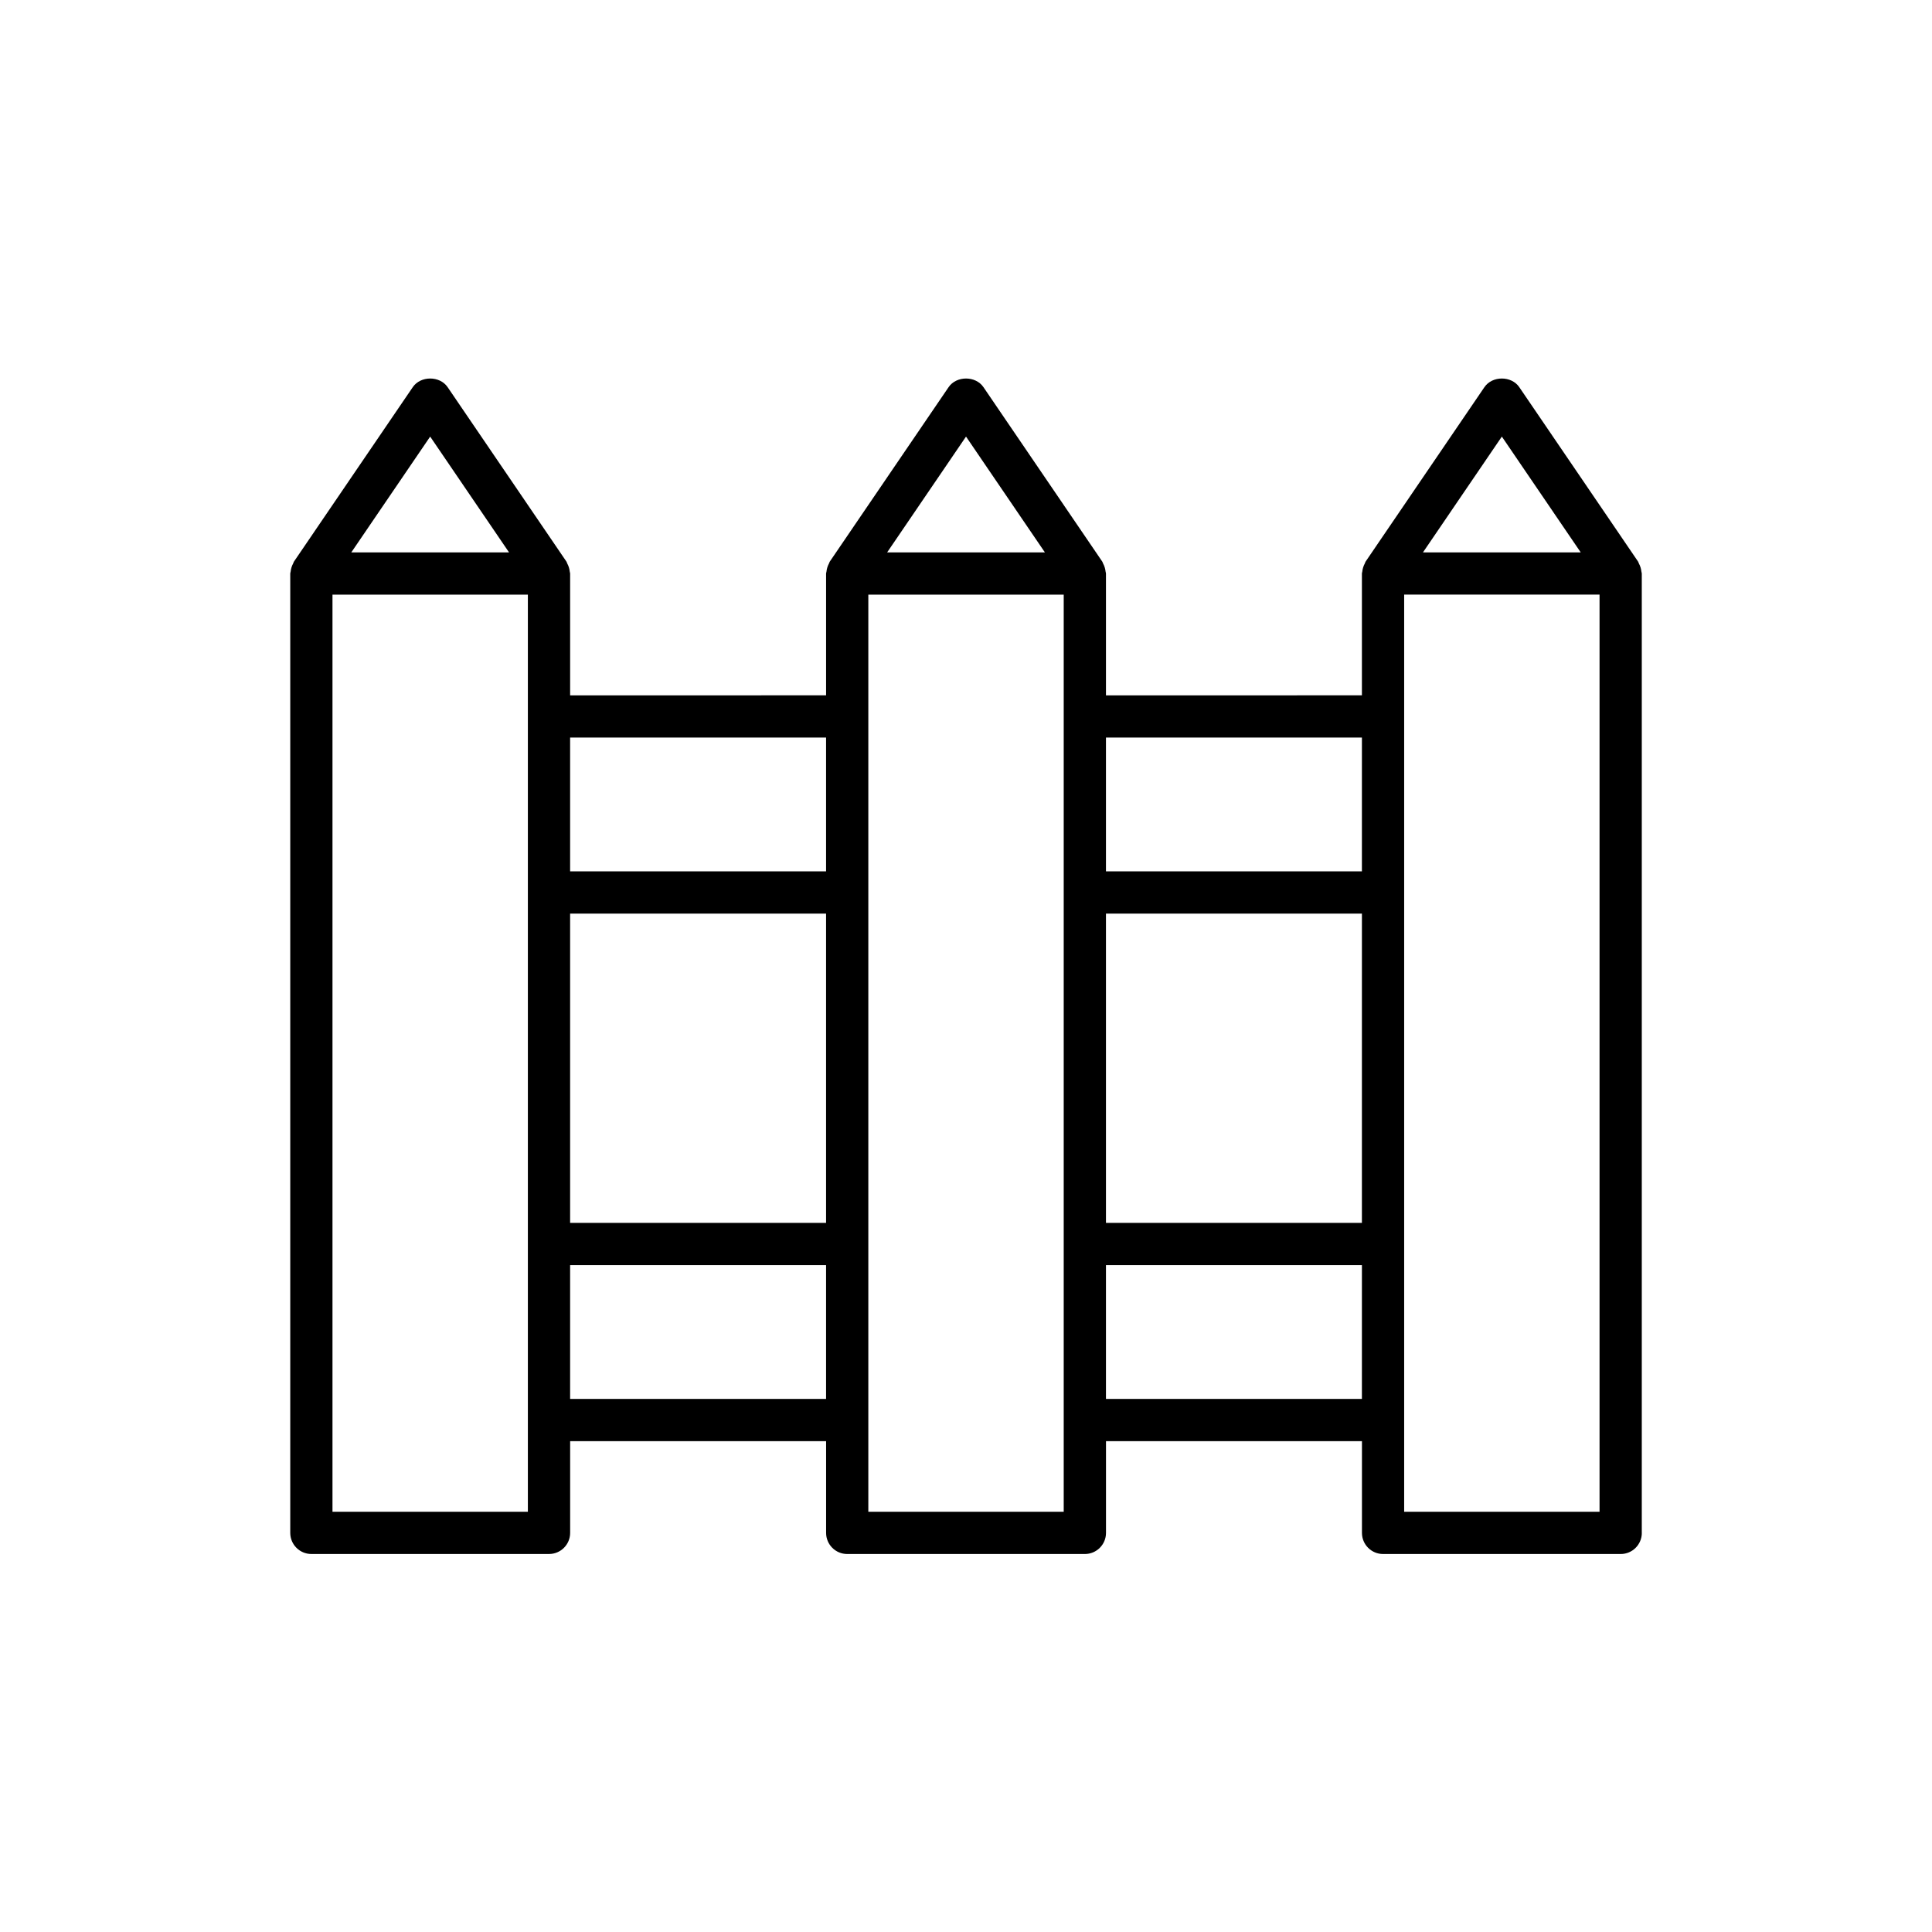 <?xml version="1.0" encoding="UTF-8"?>
<!-- Uploaded to: ICON Repo, www.svgrepo.com, Generator: ICON Repo Mixer Tools -->
<svg fill="#000000" width="800px" height="800px" version="1.1" viewBox="144 144 512 512" xmlns="http://www.w3.org/2000/svg">
 <path d="m579.09 550.23v-254.24c0-0.184-0.086-0.344-0.105-0.523-0.035-0.375-0.109-0.73-0.223-1.098-0.113-0.371-0.258-0.711-0.441-1.047-0.086-0.156-0.102-0.332-0.203-0.484l-31.488-46.23c-2.078-3.062-7.172-3.062-9.25 0l-31.488 46.23c-0.102 0.152-0.117 0.328-0.203 0.484-0.184 0.336-0.328 0.672-0.441 1.043-0.113 0.367-0.188 0.723-0.223 1.098-0.016 0.18-0.105 0.336-0.105 0.523v32.285l-67.828 0.004v-32.285c0-0.184-0.086-0.344-0.105-0.523-0.035-0.375-0.109-0.73-0.223-1.098-0.113-0.371-0.258-0.711-0.441-1.047-0.086-0.156-0.102-0.332-0.203-0.484l-31.488-46.23c-2.078-3.062-7.172-3.062-9.25 0l-31.488 46.23c-0.102 0.152-0.117 0.328-0.203 0.484-0.184 0.336-0.328 0.672-0.441 1.043-0.113 0.367-0.188 0.723-0.223 1.098-0.016 0.18-0.105 0.336-0.105 0.523v32.285l-67.832 0.004v-32.285c0-0.184-0.086-0.344-0.105-0.523-0.035-0.375-0.109-0.73-0.223-1.098-0.113-0.371-0.258-0.711-0.441-1.047-0.086-0.156-0.102-0.332-0.203-0.484l-31.488-46.23c-2.078-3.062-7.172-3.062-9.25 0l-31.488 46.23c-0.102 0.152-0.117 0.328-0.203 0.484-0.184 0.336-0.328 0.672-0.441 1.043-0.113 0.367-0.188 0.723-0.223 1.098-0.016 0.18-0.105 0.336-0.105 0.523v254.24c0 3.09 2.504 5.598 5.598 5.598h62.977c3.094 0 5.598-2.508 5.598-5.598v-24.305l67.832 0.004v24.305c0 3.09 2.504 5.598 5.598 5.598h62.977c3.094 0 5.598-2.508 5.598-5.598v-24.305h67.832v24.305c0 3.09 2.504 5.598 5.598 5.598h62.977c3.09 0 5.594-2.508 5.594-5.598zm-321.09-290.53 20.902 30.688h-41.805zm25.891 284.93h-51.781v-243.05h51.781zm79.027-29.902h-67.832v-35.453l67.832-0.004zm0-46.652h-67.832v-81.961h67.832zm0-93.156h-67.832v-35.453h67.832zm37.086-115.22 20.902 30.688h-41.805zm25.891 284.93h-51.781v-243.05h51.781zm79.023-29.902h-67.828v-35.453h67.832zm0-46.652h-67.828v-81.961h67.832zm0-93.156h-67.828v-35.453h67.832zm37.086-115.22 20.902 30.688h-41.805zm25.891 284.93h-51.781v-243.05h51.781z"/>
</svg>